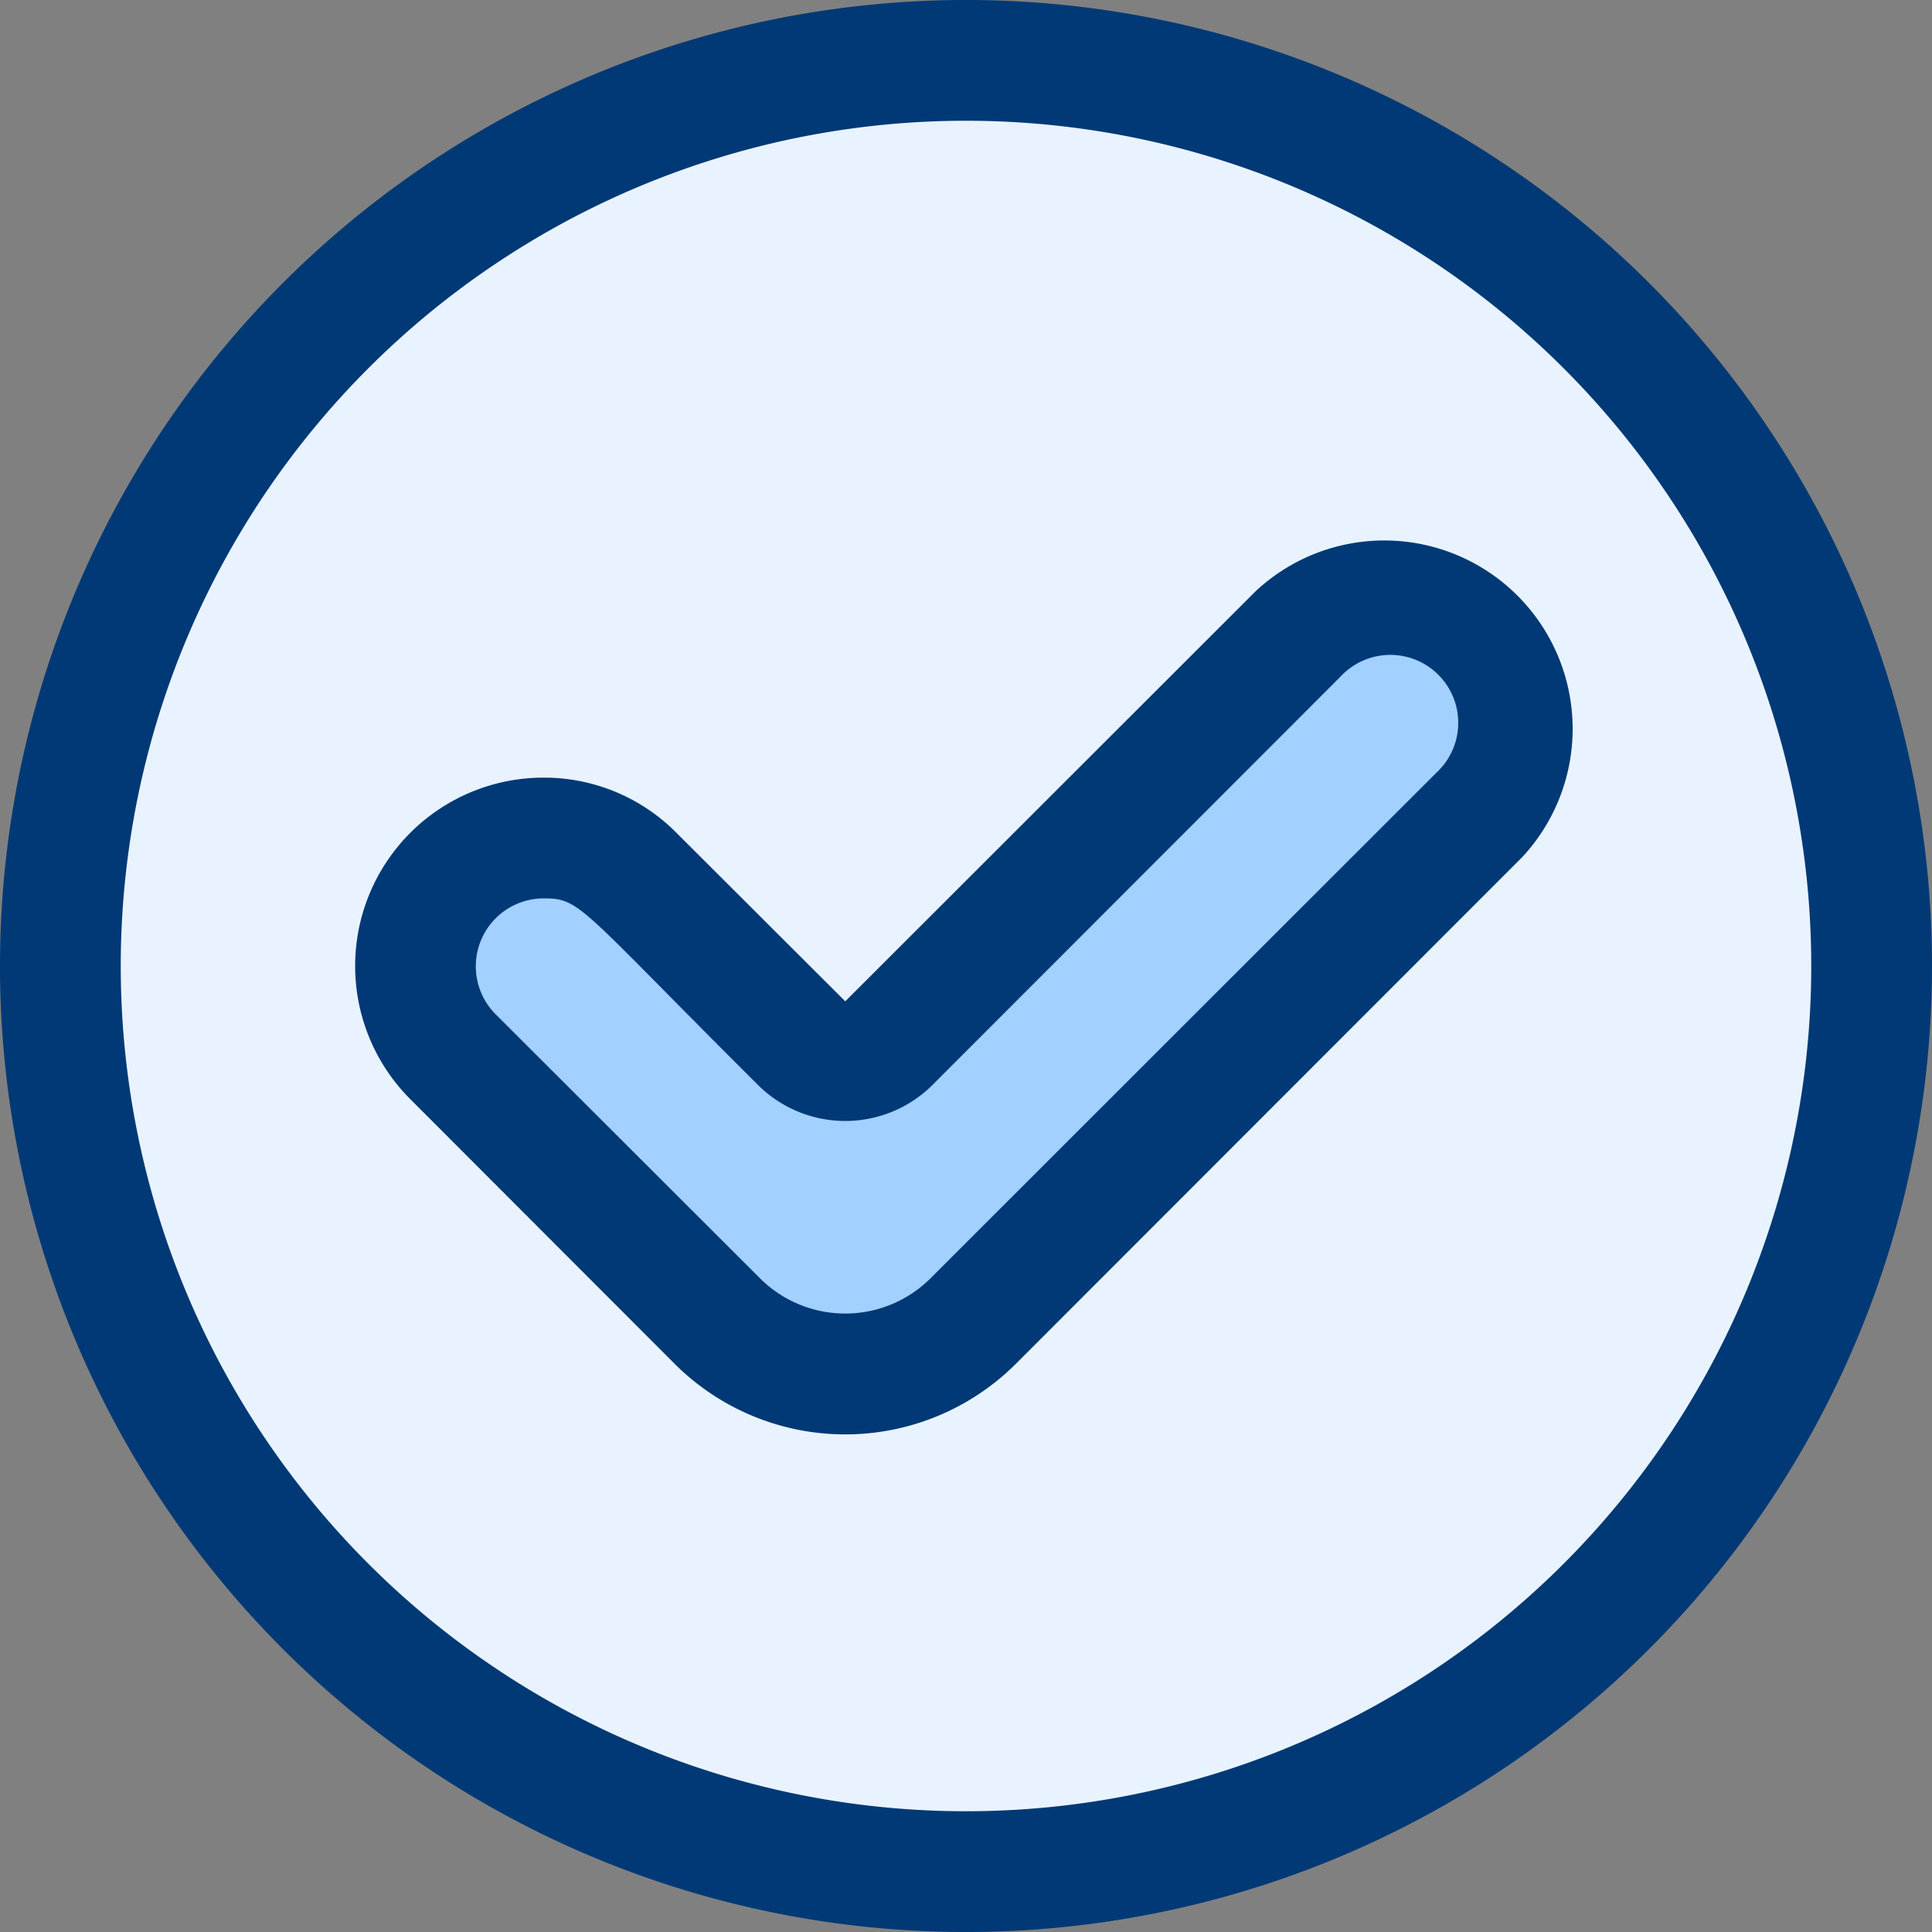<svg viewBox="0 0 64 64" xmlns="http://www.w3.org/2000/svg"><rect x="0" y="0" width="64" height="64" fill="#808080" stroke="none"/><defs><style>.cls-1{fill:#e8f3ff;}.cls-2{fill:#2e58ff;}.cls-3{fill:#a2d0ff;}</style></defs><title></title><g id="Correct"><circle cx="32" cy="32" r="30" fill="#e8f3ff" opacity="1" original-fill="#e8f3ff"></circle><path d="M32,64A32,32,0,1,1,64,32,32,32,0,0,1,32,64ZM32,4A28,28,0,1,0,60,32,28,28,0,0,0,32,4Z" fill="#003975" opacity="1" original-fill="#2e58ff"></path><path d="M21,29l5.59,5.59a2,2,0,0,0,2.82,0L43,21a4.24,4.24,0,0,1,6,6L32.24,43.76a6,6,0,0,1-8.48,0L15,35a4.24,4.24,0,0,1,6-6Z" fill="#a2d0ff" opacity="1" original-fill="#a2d0ff"></path><path d="M22.34,45.17l-8.75-8.76A6.24,6.24,0,0,1,18,25.76a6.17,6.17,0,0,1,4.41,1.83L28,33.17,41.59,19.59a6.24,6.24,0,0,1,8.82,8.82L33.66,45.17A8,8,0,0,1,22.34,45.17ZM18,29.76a2.25,2.25,0,0,0-1.59,3.83l8.76,8.75a4,4,0,0,0,5.66,0L47.59,25.59a2.25,2.25,0,1,0-3.18-3.18L30.83,36a4.1,4.1,0,0,1-5.66,0C19.14,30,19.25,29.76,18,29.76Z" fill="#003975" opacity="1" original-fill="#2e58ff"></path></g></svg>
